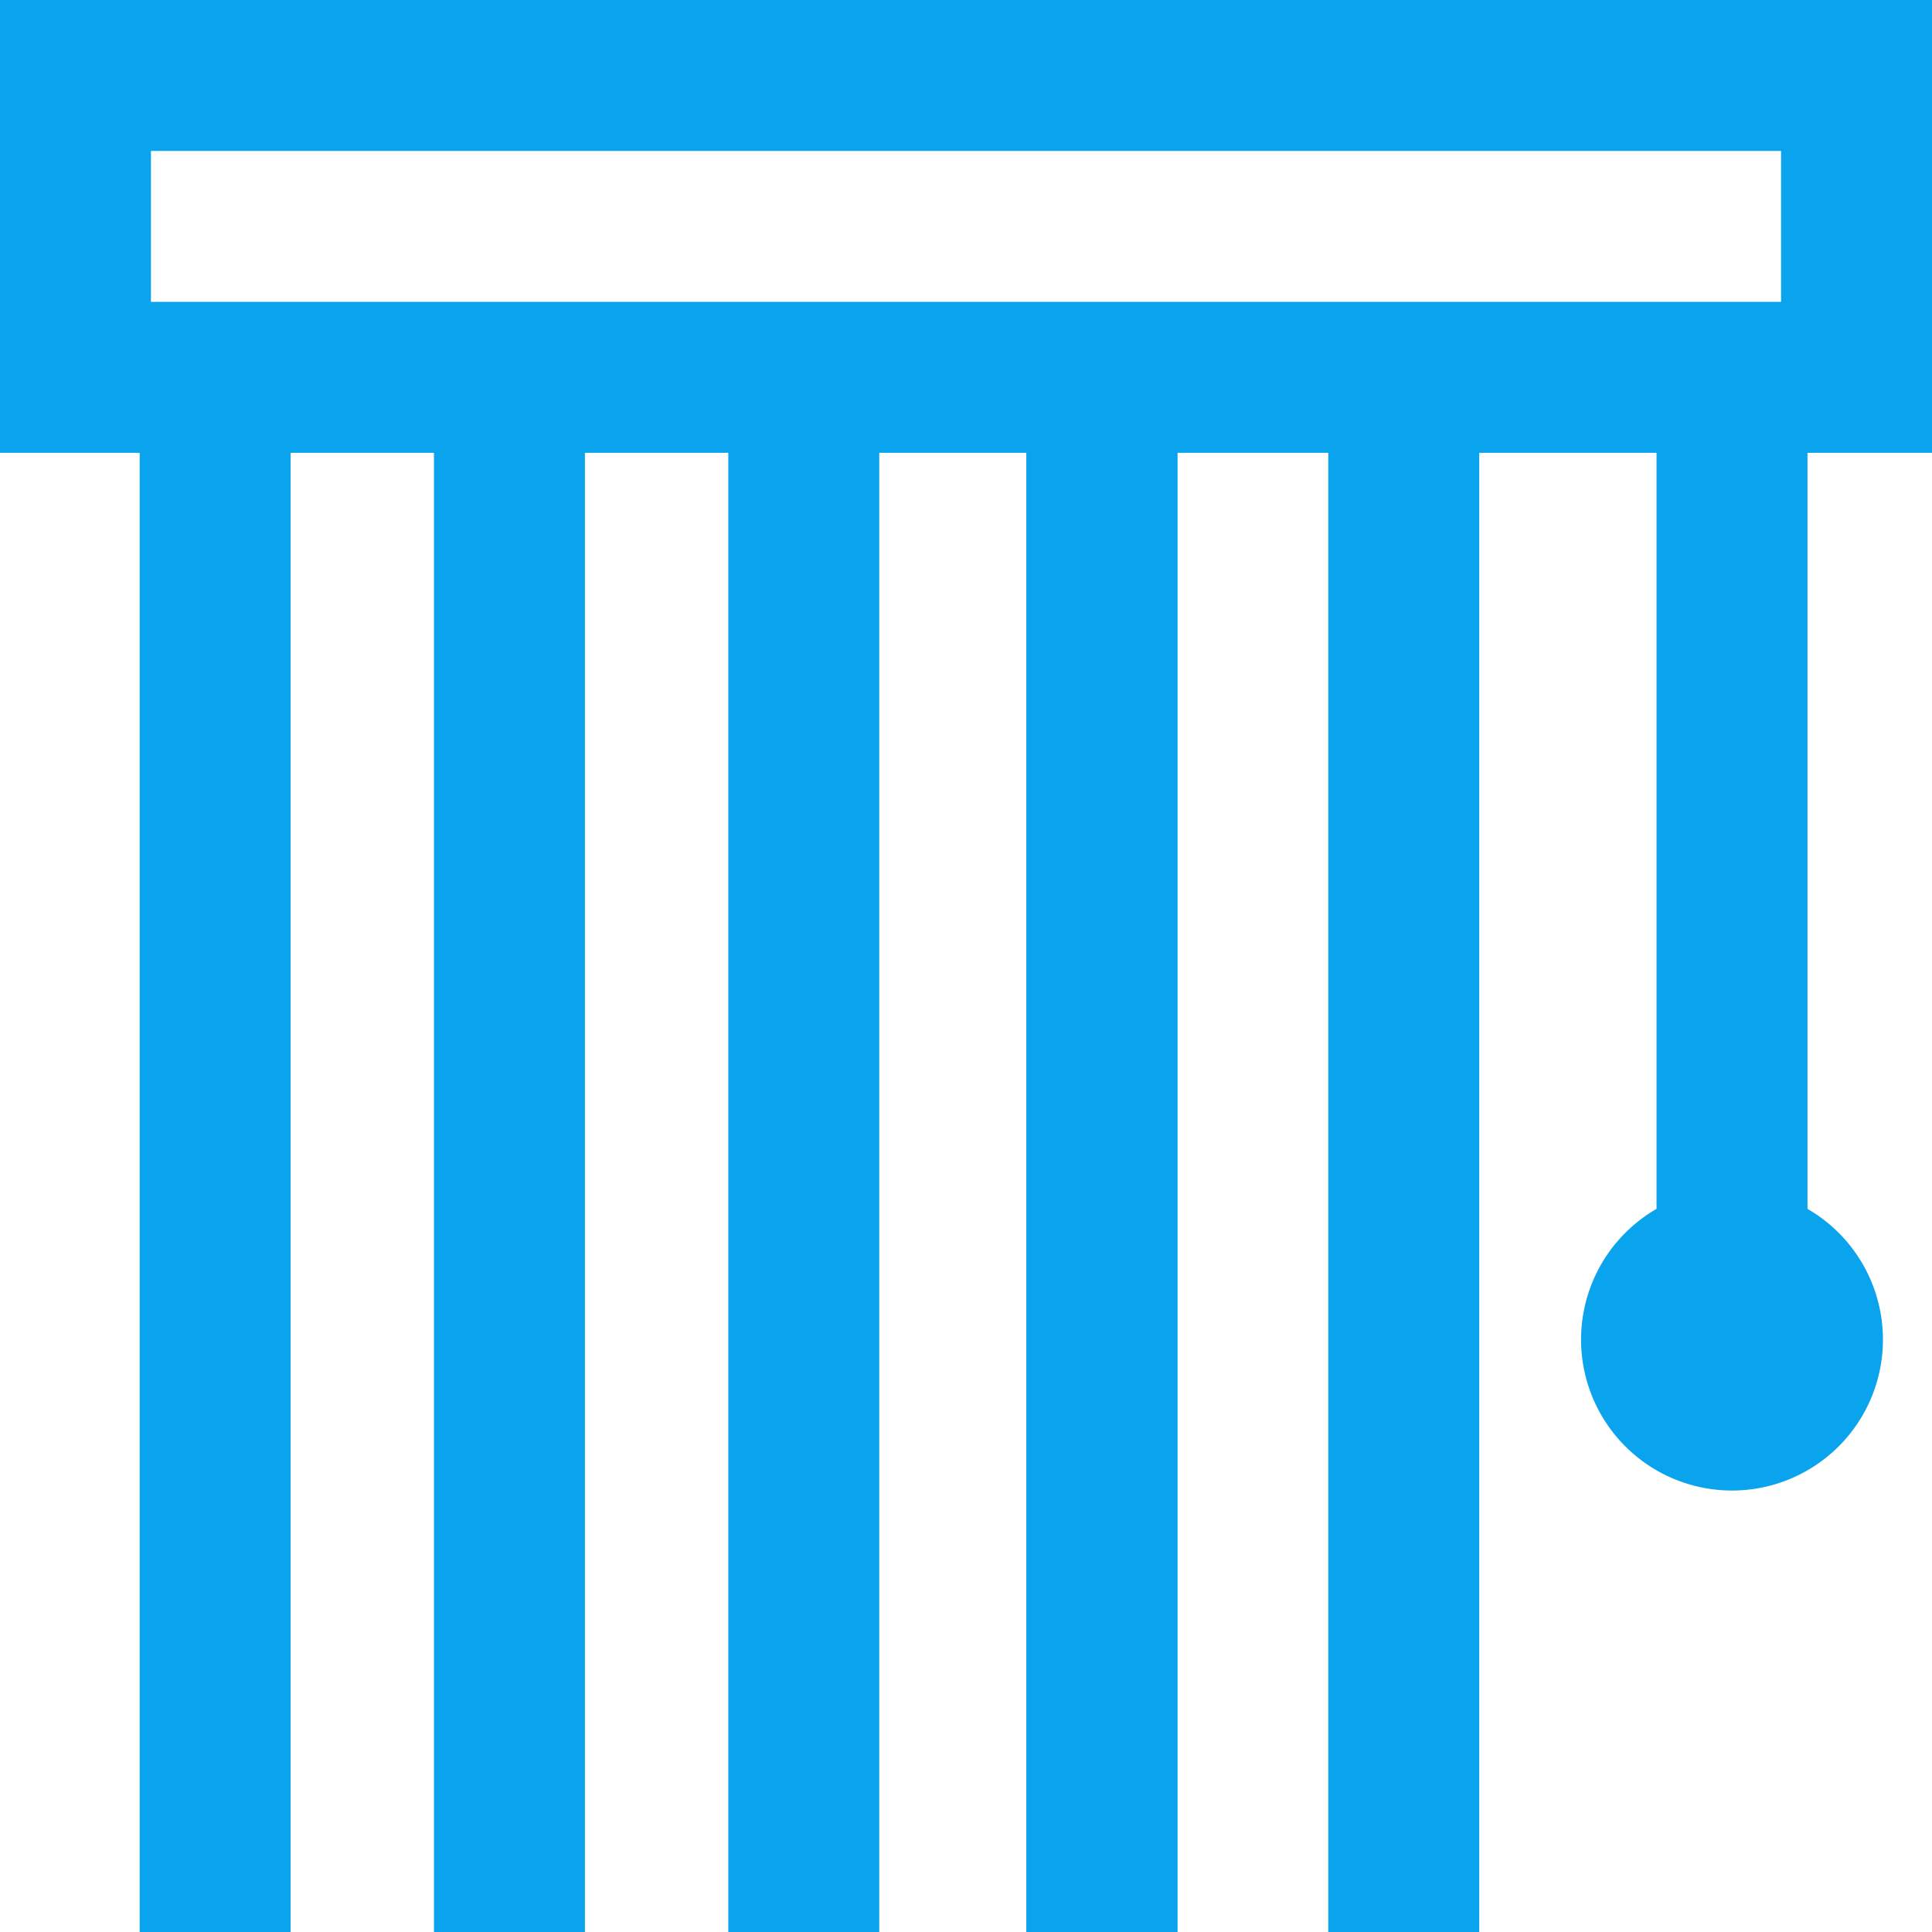 <svg xmlns="http://www.w3.org/2000/svg" xmlns:xlink="http://www.w3.org/1999/xlink" width="49.229" height="49.229" viewBox="0 0 49.229 49.229"><defs><clipPath id="clip-path"><path id="path723" d="M0-682.665H49.229v49.229H0Z" transform="translate(0 682.665)" fill="#0aa3ed"></path></clipPath></defs><g id="g717" transform="translate(0 682.665)"><g id="g719" transform="translate(0 -682.665)"><g id="g721" clip-path="url(#clip-path)"><path id="path727" d="M49.229-671.127H0v-11.538H49.229ZM3.846-674.973H45.383v-3.846H3.846Z" transform="translate(0 682.665)" fill="#0aa3ed"></path><g id="g729" transform="translate(3.558 9.615)"><path id="path731" d="M-22.82,39.614h-3.846V0h3.846Z" transform="translate(26.667 0)" fill="#0aa3ed"></path></g><g id="g733" transform="translate(11.057 9.615)"><path id="path735" d="M-22.82,39.614h-3.846V0h3.846Z" transform="translate(26.667 0)" fill="#0aa3ed"></path></g><g id="g737" transform="translate(18.557 9.615)"><path id="path739" d="M-22.82,39.614h-3.846V0h3.846Z" transform="translate(26.667 0)" fill="#0aa3ed"></path></g><g id="g741" transform="translate(42.21 9.711)"><path id="path743" d="M-22.821,26.345h-3.846V0h3.846Z" transform="translate(26.667 0)" fill="#0aa3ed"></path></g><g id="g745" transform="translate(26.153 9.615)"><path id="path747" d="M-22.82,39.614h-3.846V0h3.846Z" transform="translate(26.667 0)" fill="#0aa3ed"></path></g><g id="g749" transform="translate(26.153 9.615)"><path id="path751" d="M-22.82,39.614h-3.846V0h3.846Z" transform="translate(26.667 0)" fill="#0aa3ed"></path></g><g id="g753" transform="translate(33.845 9.615)"><path id="path755" d="M-22.82,39.614h-3.846V0h3.846Z" transform="translate(26.667 0)" fill="#0aa3ed"></path></g><g id="g757" transform="translate(40.287 30.288)"><path id="path759" d="M0-49.487a3.846,3.846,0,0,1,3.846-3.846,3.846,3.846,0,0,1,3.846,3.846,3.846,3.846,0,0,1-3.846,3.846A3.846,3.846,0,0,1,0-49.487" transform="translate(0 53.333)" fill="#0aa3ed"></path></g></g></g></g></svg>